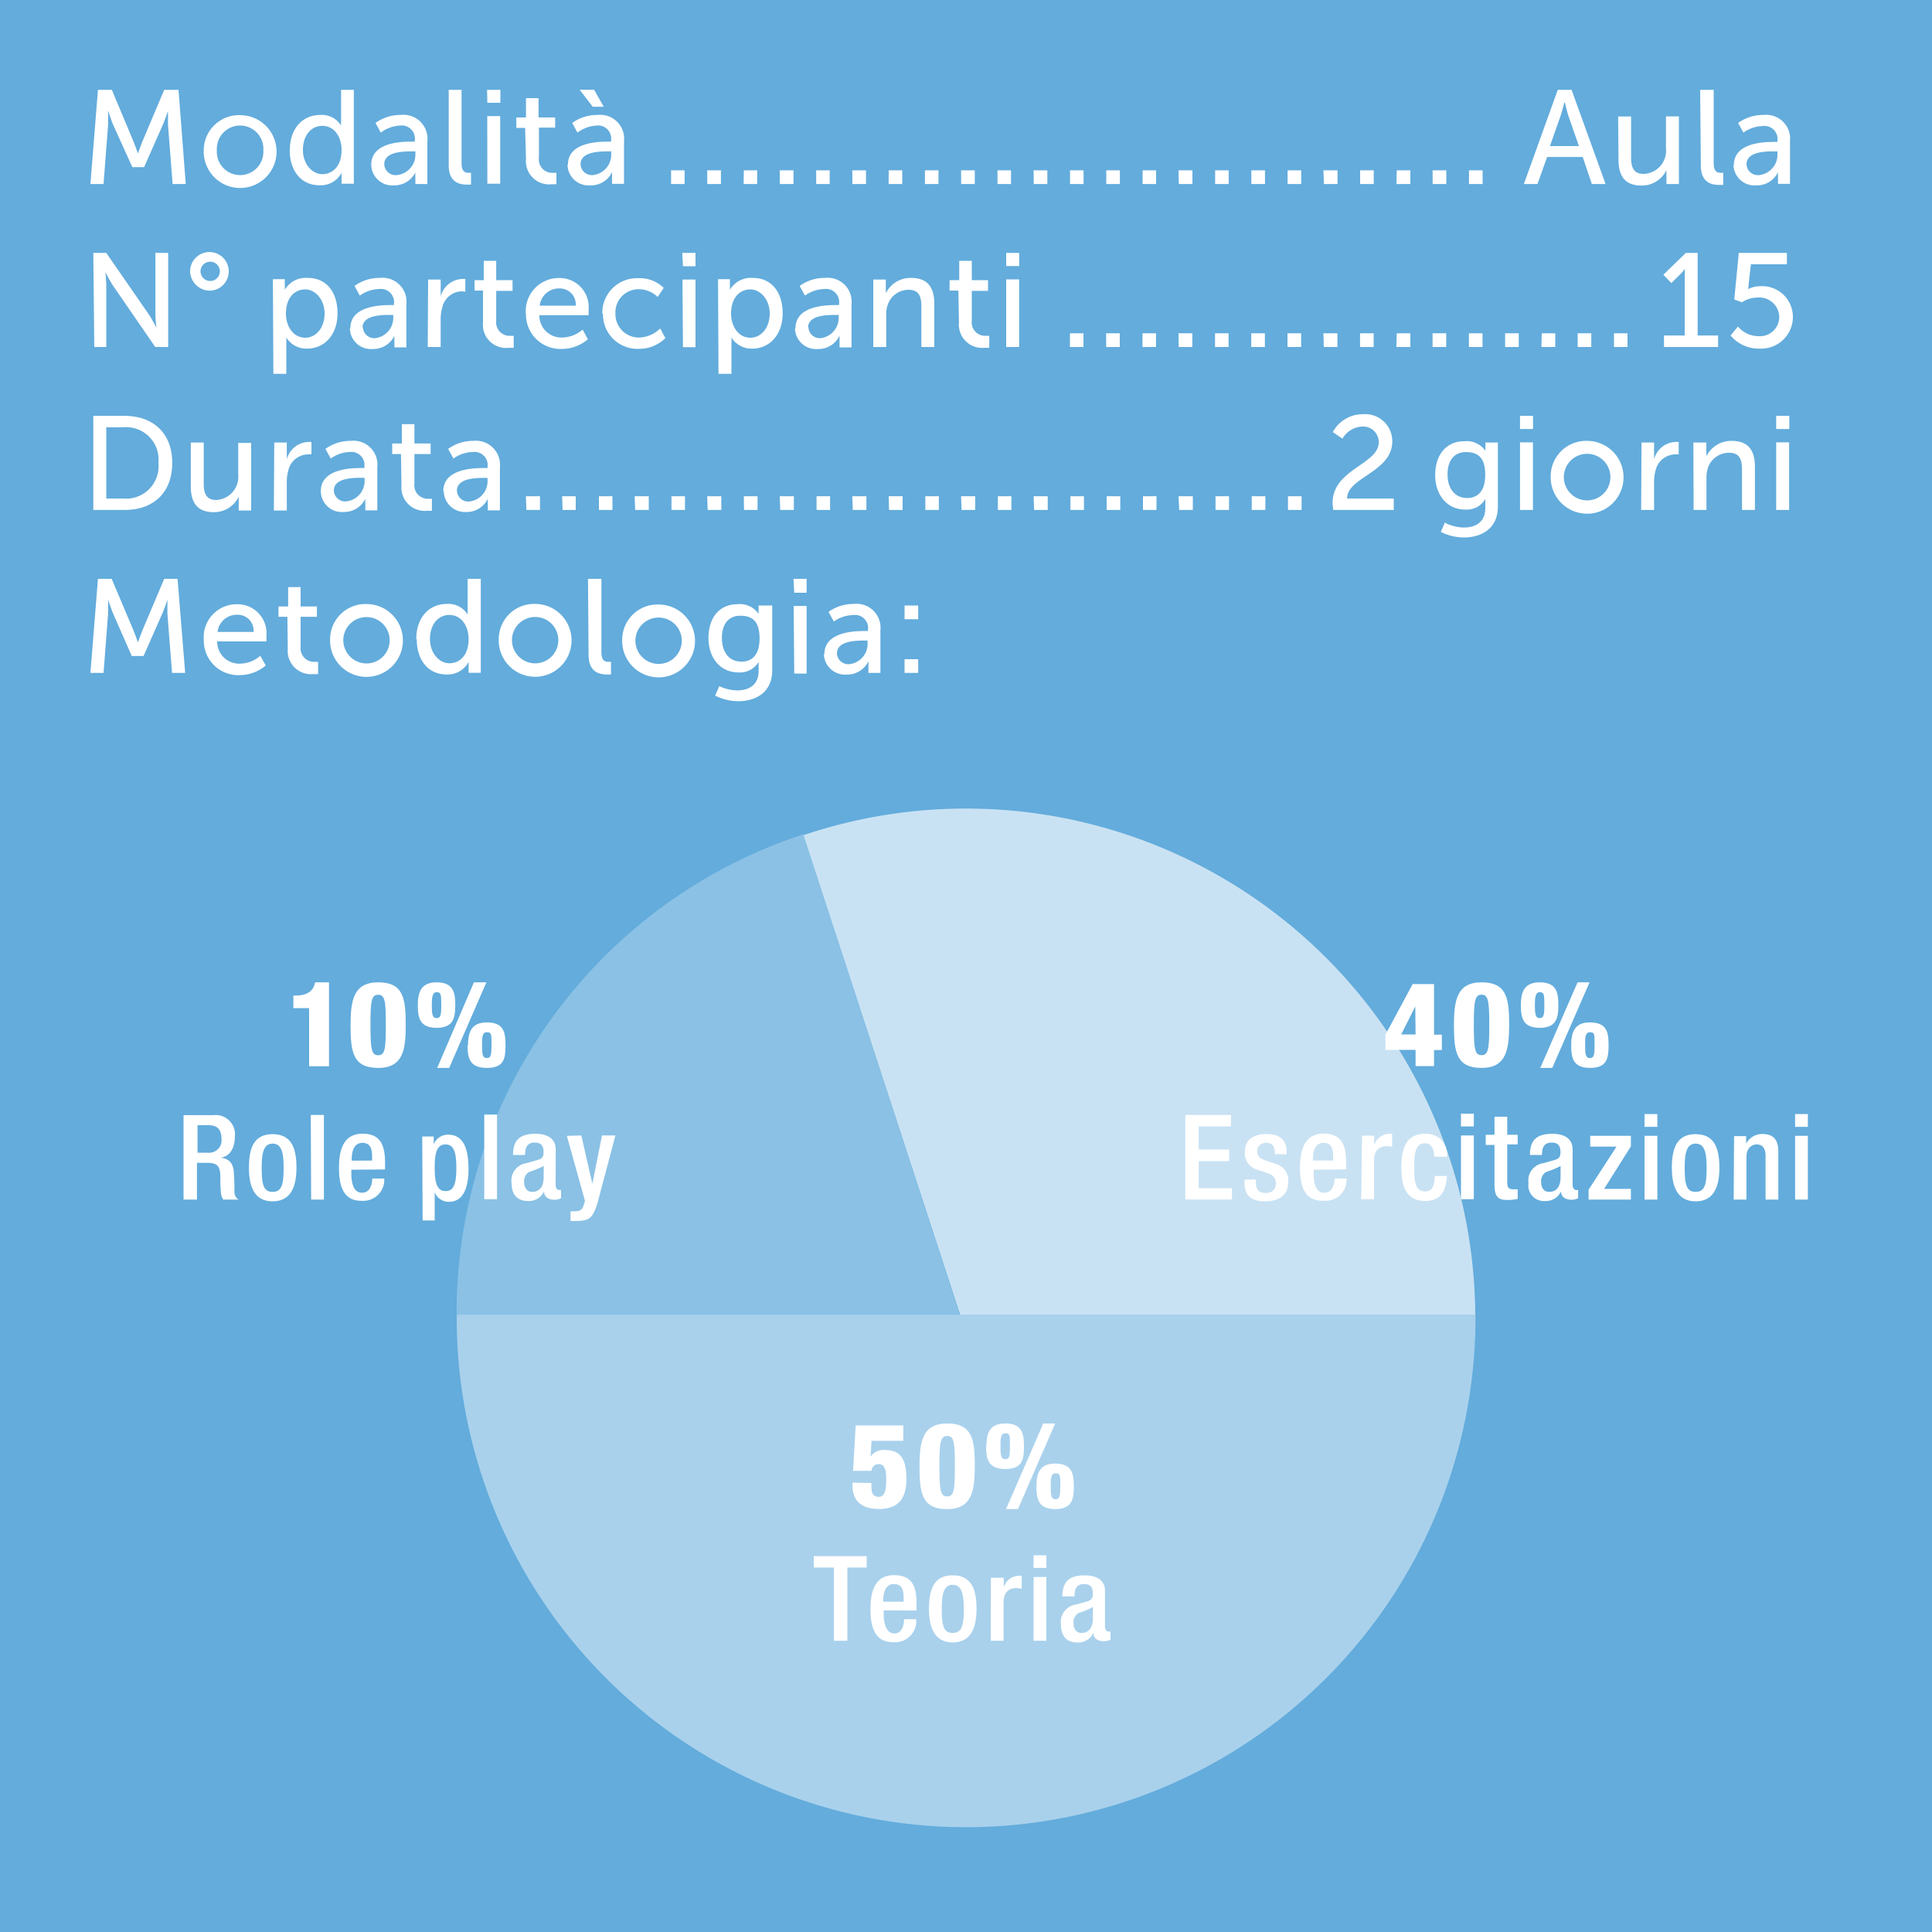 <svg id="b9cf6753-8a50-4111-b925-afa2990fd450" data-name="a6f3074c-4551-465e-bed2-55491a8fea9b" xmlns="http://www.w3.org/2000/svg" xmlns:xlink="http://www.w3.org/1999/xlink" width="200" height="200" viewBox="0 0 200 200"><rect x="0" y="0" width="200" height="200" fill="#333333" stroke="none"/><defs><clipPath id="b40989c7-1052-46ba-850b-43db26e7d3d8" transform="translate(0 0)"><rect width="200" height="200" style="fill:none"/></clipPath><clipPath id="b8059ce5-396a-4c4d-b0e8-fdcbb06f3a80" transform="translate(0 0)"><rect x="33.47" y="125.36" width="133.06" height="65.32" style="fill:none"/></clipPath><clipPath id="a2d9f92c-f8c7-4ff1-8fa7-10db92a0bd27" transform="translate(0 0)"><rect x="69.39" y="72.96" width="97.14" height="64.68" style="fill:none"/></clipPath><clipPath id="ebd38078-52e7-4500-abd7-3fcc16f458c3" transform="translate(0 0)"><rect x="33.47" y="75.63" width="79.67" height="62.02" style="fill:none"/></clipPath></defs><g style="clip-path:url(#b40989c7-1052-46ba-850b-43db26e7d3d8)"><rect width="200" height="200" style="fill:#63acdc"/><g style="clip-path:url(#b40989c7-1052-46ba-850b-43db26e7d3d8)"><g style="opacity:0.45"><g style="clip-path:url(#b8059ce5-396a-4c4d-b0e8-fdcbb06f3a80)"><path d="M152.72,136.1H47.28c0,.11,0,.22,0,.32a52.73,52.73,0,1,0,105.46,0c0-.1,0-.21,0-.32" transform="translate(0 0)" style="fill:#fff"/></g></g><g style="opacity:0.65"><g style="clip-path:url(#a2d9f92c-f8c7-4ff1-8fa7-10db92a0bd27)"><path d="M152.72,136.1A52.73,52.73,0,0,0,83.19,86.45l16.2,49.65Z" transform="translate(0 0)" style="fill:#fff"/></g></g><g style="opacity:0.25"><g style="clip-path:url(#ebd38078-52e7-4500-abd7-3fcc16f458c3)"><path d="M47.28,136.1H99.34L83.19,86.36A52.12,52.12,0,0,0,47.27,136.1s0,0,0,0" transform="translate(0 0)" style="fill:#fff"/></g></g><path d="M113.14,167.47c0,1-.39,1.57-1.19,1.57-.55,0-.82-.44-.82-1a1.07,1.07,0,0,1,.54-1.06,9.13,9.13,0,0,0,1.47-.62Zm1.25-2.77c0-1.17-.93-1.62-2.09-1.62-1.74,0-2.32.77-2.32,2.18h1.25c0-.64.12-1.28,1-1.28.7,0,.9.39.9,1s-.29.72-.77.85l-1,.28a1.81,1.81,0,0,0-1.53,2.07c0,1.26.66,1.85,1.71,1.85a1.72,1.72,0,0,0,1.65-1h0c0,.64.53.87,1.12.87a1.48,1.48,0,0,0,.65-.16v-.85a.69.69,0,0,1-.22,0c-.2,0-.35-.22-.35-.46Zm-7.4-2.39h1.33V161H107Zm0,7.54h1.33v-6.6H107Zm-4.43,0h1.33V165.9c0-1.23.72-1.5,1.32-1.5a3,3,0,0,1,.56.07v-1.34a.93.93,0,0,0-.32,0,1.64,1.64,0,0,0-1.54,1.2h0v-1h-1.33Zm-5.07-3.3c0-1.46.18-2.49,1.13-2.49s1.15,1,1.15,2.49c0,1.68-.18,2.49-1.15,2.49s-1.13-.81-1.13-2.49m-1.32,0c0,2,.62,3.47,2.45,3.47s2.47-1.42,2.47-3.47-.54-3.47-2.47-3.47-2.45,1.42-2.45,3.47m-4.74-.74v-.13c0-.86.26-1.7,1.11-1.7s1,.64,1,1.48v.35Zm3.45.91V166c0-1.84-.49-2.94-2.33-2.94-2.08,0-2.44,1.84-2.44,3.57,0,3,1.33,3.37,2.41,3.37a2.18,2.18,0,0,0,2.32-2.38H93.59c0,.39-.11,1.47-1,1.47s-1.11-1.12-1.11-2v-.38Zm-8.55,3.13h1.39v-7.58h2v-1.18H84.24v1.18h2.09Z" transform="translate(0 0)" style="fill:#fff"/><path d="M107.29,153.86c0,1.3.19,2.36,1.95,2.36s1.92-1.06,1.92-2.36-.18-2.35-1.94-2.35c-1.58,0-1.93,1-1.93,2.35m-5.21-4.15c0,1.3.2,2.36,2,2.36S106,151,106,149.71s-.18-2.35-1.94-2.35c-1.58,0-1.94.95-1.94,2.35m6.65,4.15c0-.74,0-1.34.49-1.34s.5.17.5,1.28-.07,1.4-.5,1.4-.49-.39-.49-1.34m-4.63,2.36h1.24l3.85-8.86H108Zm-.57-6.51c0-.73,0-1.34.49-1.34s.49.18.49,1.28-.06,1.4-.49,1.4-.49-.39-.49-1.34m-2.66,2.08c0-2.8-.26-4.43-2.86-4.43s-2.85,1.94-2.86,4.43c0,2.8.26,4.43,2.86,4.43s2.84-1.94,2.86-4.43m-3.66,0c0-2.48.1-3.14.8-3.14s.8.66.8,3.14-.1,3.12-.8,3.12-.8-.67-.8-3.12m-9,1.69v.32c0,1.52.9,2.41,2.74,2.41s2.84-.9,2.84-3.11-.7-3-2.28-3a1.65,1.65,0,0,0-1.43.69l0,0,.1-1.64h3.29v-1.59H88.58l-.27,4.7h1.91a.71.71,0,0,1,.76-.69c.54,0,.76.49.76,1.51,0,1.19-.13,1.87-.79,1.87s-.74-.53-.74-1.11v-.32Z" transform="translate(0 0)" style="fill:#fff"/><path d="M185.83,116.65h1.32v-1.32h-1.32Zm0,7.53h1.32v-6.6h-1.32Zm-6.36,0h1.32v-4.43c0-.85.52-1.28,1.06-1.28s.92.33.92,1.19v4.52h1.32v-5c0-1.33-.64-1.79-1.64-1.79a1.88,1.88,0,0,0-1.69,1h0v-.78h-1.25Zm-5.07-3.3c0-1.46.17-2.49,1.13-2.49s1.14,1,1.14,2.49c0,1.69-.17,2.5-1.14,2.5s-1.13-.81-1.13-2.5m-1.33,0c0,2.05.63,3.48,2.46,3.48s2.46-1.43,2.46-3.48-.54-3.47-2.46-3.47-2.46,1.42-2.46,3.47m-2.83-4.23h1.33v-1.32h-1.33Zm0,7.53h1.33v-6.6h-1.33Zm-5.79,0h4.38v-1.11h-2.77l2.77-4.4v-1.09h-4.21v1.12h2.72l-2.89,4.46Zm-2.9-2.37c0,1-.39,1.57-1.19,1.57-.55,0-.82-.44-.82-1a1.09,1.09,0,0,1,.54-1.07,8.27,8.27,0,0,0,1.47-.61ZM162.8,119c0-1.18-.93-1.63-2.1-1.63-1.74,0-2.32.77-2.32,2.19h1.25c0-.65.13-1.28,1-1.28.7,0,.91.38.91,1s-.29.71-.77.85l-1,.28a1.81,1.81,0,0,0-1.54,2.07,1.61,1.61,0,0,0,1.72,1.85,1.73,1.73,0,0,0,1.65-1h0c0,.63.53.87,1.12.87a1.68,1.68,0,0,0,.65-.16v-.86a.5.5,0,0,1-.23,0c-.19,0-.34-.22-.34-.47Zm-9-.48h.91v4.1c0,1.35.44,1.6,1.33,1.6a4.57,4.57,0,0,0,1.07-.11v-1a3,3,0,0,1-.48,0c-.45,0-.6-.18-.6-.7v-3.94h1.08v-1h-1.08v-1.87h-1.32v1.87h-.91Zm-2.56-1.91h1.33v-1.32h-1.33Zm0,7.53h1.33v-6.6h-1.33Zm-2.72-2.4c0,1-.27,1.61-1,1.6-1,0-1.13-1-1.13-2.5s.17-2.49,1.13-2.49c.77,0,.95.78.95,1.39h1.32a2.13,2.13,0,0,0-2.27-2.37c-1.91,0-2.45,1.42-2.45,3.47s.54,3.48,2.45,3.48c1.63,0,2.17-1,2.26-2.58Zm-7.61,2.4h1.33v-4c0-1.22.72-1.49,1.32-1.49a2.75,2.75,0,0,1,.55.07v-1.35a1.11,1.11,0,0,0-.31,0,1.65,1.65,0,0,0-1.54,1.2h0v-1H141Zm-5-4V120c0-.86.25-1.69,1.1-1.69s1,.64,1,1.47v.36Zm3.44.91v-.7c0-1.84-.49-3-2.33-3-2.07,0-2.44,1.84-2.44,3.57,0,3.06,1.34,3.38,2.42,3.38A2.19,2.19,0,0,0,139.4,122h-1.25c0,.39-.11,1.47-1.06,1.47s-1.1-1.13-1.1-2v-.38Zm-6.16-1.55v-.3c0-.82-.38-1.8-2.06-1.8-1.37,0-2.26.58-2.26,1.82a1.76,1.76,0,0,0,1.41,1.9l1.08.38a1,1,0,0,1,.72,1c0,.6-.35,1-1.08,1s-1-.42-1-1.18v-.21h-1.17v.25c0,1.27.5,2,2.17,2,1.34,0,2.36-.6,2.36-2a1.79,1.79,0,0,0-1.43-1.91l-.85-.29c-.7-.25-.93-.46-.93-1s.42-.86.94-.86c.69,0,.88.49.88,1v.17Zm-10.49,4.67h4.83V123h-3.44v-2.8h3.15V119h-3.15V116.6h3.34v-1.18h-4.73Z" transform="translate(0 0)" style="fill:#fff"/><path d="M162.65,108.2c0,1.3.19,2.35,1.95,2.35s1.92-1,1.92-2.35-.18-2.36-1.94-2.36c-1.58,0-1.93,1-1.93,2.36m-5.21-4.15c0,1.3.2,2.35,1.95,2.35s1.93-1.05,1.93-2.35-.18-2.36-1.94-2.36c-1.58,0-1.94,1-1.94,2.36m6.65,4.15c0-.74,0-1.34.49-1.34s.49.17.49,1.27-.06,1.4-.49,1.4-.49-.39-.49-1.33m-4.64,2.35h1.24l3.86-8.86h-1.24Zm-.56-6.5c0-.74.05-1.34.49-1.34s.49.17.49,1.28-.06,1.4-.49,1.4-.49-.4-.49-1.34m-2.66,2.07c0-2.8-.26-4.43-2.86-4.43s-2.85,1.94-2.86,4.43c0,2.8.26,4.43,2.86,4.43s2.84-1.94,2.86-4.43m-3.66,0c0-2.48.1-3.15.8-3.15s.8.67.8,3.15-.1,3.11-.8,3.11-.8-.66-.8-3.11m-9.15,2.56h3.12v1.68h1.91V108.7h.81v-1.59h-.81v-5.24h-2.21l-2.82,5.24Zm3.12-1.59h-1.49l1.46-2.91h0Z" transform="translate(0 0)" style="fill:#fff"/><path d="M58.68,117.58l1.88,6.75-.18.54c-.14.42-.44.52-.89.52a3.15,3.15,0,0,1-.43,0v1a3.17,3.17,0,0,0,.53,0c1.36,0,1.79-.21,2.3-2l1.82-6.85H62.32l-1,5h0l-1.14-5Zm-2.4,4.23c0,1-.39,1.57-1.19,1.57-.56,0-.83-.44-.83-1a1.09,1.09,0,0,1,.54-1.07,8.07,8.07,0,0,0,1.48-.61ZM57.53,119c0-1.18-.93-1.63-2.1-1.63-1.74,0-2.32.77-2.32,2.19h1.25c0-.65.13-1.28,1-1.28.7,0,.91.38.91,1s-.3.71-.78.85l-1,.28a1.81,1.81,0,0,0-1.53,2.07c0,1.26.66,1.85,1.72,1.85a1.71,1.71,0,0,0,1.64-1h0c0,.63.52.87,1.11.87a1.63,1.63,0,0,0,.65-.16v-.86a.46.46,0,0,1-.22,0c-.19,0-.34-.22-.34-.47Zm-7.4,5.14h1.32v-8.76H50.13ZM45,120.81c0-1.41.21-2.34,1.12-2.34s1.12.94,1.12,2.44c0,1.83-.35,2.39-1.11,2.39-.93,0-1.13-.91-1.13-2.49m-1.25,5.53H45v-2.93h0a1.55,1.55,0,0,0,1.5,1c.91,0,2-.62,2-3.39,0-2.27-.61-3.56-2.12-3.56a1.57,1.57,0,0,0-1.48,1h0v-.81H43.71Zm-7.34-6.19V120c0-.86.26-1.69,1.11-1.69s1,.64,1,1.47v.36Zm3.45.91v-.7c0-1.84-.49-3-2.33-3-2.07,0-2.44,1.84-2.44,3.57,0,3.06,1.34,3.38,2.42,3.38A2.18,2.18,0,0,0,39.78,122H38.53c0,.39-.11,1.47-1.05,1.47s-1.11-1.13-1.11-2v-.38Zm-7.65,3.12h1.32v-8.76H32.17Zm-5.12-3.3c0-1.46.17-2.49,1.13-2.49s1.14,1,1.14,2.49c0,1.69-.17,2.5-1.14,2.5s-1.13-.81-1.13-2.5m-1.32,0c0,2.05.62,3.48,2.45,3.48s2.47-1.43,2.47-3.48-.54-3.47-2.47-3.47-2.45,1.42-2.45,3.47m-5.32-1.55v-2.85H21.6c.93,0,1.33.49,1.33,1.42a1.29,1.29,0,0,1-1.4,1.43ZM19,124.18h1.39v-3.8h1.14c1,0,1.26.42,1.28,1.37,0,.64,0,1.13.06,1.66a1.46,1.46,0,0,0,.24.77h1.58a.9.9,0,0,1-.42-.76c0-.52,0-1.21-.05-1.78,0-1.22-.5-1.7-1.37-1.79v0c.95-.15,1.46-1,1.46-2.15a2,2,0,0,0-2.22-2.26H19Z" transform="translate(0 0)" style="fill:#fff"/><path d="M48.4,108.2c0,1.3.2,2.35,2,2.35s1.93-1,1.93-2.35-.18-2.36-1.94-2.36c-1.58,0-1.94,1-1.94,2.36m-5.2-4.15c0,1.3.2,2.35,1.95,2.35s1.93-1.05,1.93-2.35-.19-2.36-1.94-2.36c-1.58,0-1.94,1-1.94,2.36m6.65,4.15c0-.74,0-1.34.49-1.34s.49.17.49,1.27-.06,1.4-.49,1.4-.49-.39-.49-1.33m-4.64,2.35h1.24l3.85-8.86H49.06Zm-.56-6.5c0-.74.05-1.34.49-1.34s.49.17.49,1.28-.06,1.4-.49,1.4-.49-.4-.49-1.34M42,106.12c0-2.8-.25-4.43-2.85-4.43s-2.85,1.94-2.86,4.43c0,2.8.25,4.43,2.86,4.43S42,108.61,42,106.12m-3.65,0c0-2.47.09-3.14.8-3.14s.79.67.79,3.14-.09,3.12-.79,3.12-.8-.66-.8-3.12M32,110.38h2.06v-8.69H32.62c-.1.56-.47,1.37-2,1.37h-.25v1.3H32Z" transform="translate(0 0)" style="fill:#fff"/><path d="M93.64,69.66h1.41V68.24H93.64Zm0-5.56h1.41V62.68H93.64Zm-7,3.54c0-1.26,1.82-1.33,2.83-1.33h.34v.22a2.11,2.11,0,0,1-1.86,2.22,1.17,1.17,0,0,1-1.31-1.11m-1.35.07a2.18,2.18,0,0,0,2.37,2.12,2.42,2.42,0,0,0,2.24-1.38h0s0,.23,0,.55v.66h1.24V65.25a2.48,2.48,0,0,0-2.76-2.73,4.42,4.42,0,0,0-2.61.82l.55,1a3.57,3.57,0,0,1,2-.67,1.35,1.35,0,0,1,1.53,1.53v.12h-.3c-1.18,0-4.21.1-4.21,2.41m-3.12,2H83.5v-7H82.16Zm0-8.37H83.5V59.92H82.14Zm-5.49,7.13c-1.26,0-2-1-2-2.44s.69-2.31,1.9-2.31,2,.53,2,2.35-.88,2.4-1.85,2.4m-2.31,2.52-.44,1a5.4,5.4,0,0,0,2.39.58c1.77,0,3.52-.88,3.52-3.19V62.68H78.53v.65c0,.12,0,.22,0,.22h0a2.33,2.33,0,0,0-2.19-1c-1.94,0-3,1.48-3,3.49s1.17,3.57,3.12,3.57a2.23,2.23,0,0,0,2.07-1.09h0s0,.22,0,.44v.51c0,1.43-1,2-2.21,2a4.5,4.5,0,0,1-1.92-.47m-8.62-4.78a2.4,2.4,0,1,1,2.4,2.51,2.41,2.41,0,0,1-2.4-2.51m-1.37,0a3.77,3.77,0,1,0,3.77-3.64,3.65,3.65,0,0,0-3.77,3.64m-3.48,1.6c0,1.75,1.12,2,1.88,2a3.52,3.52,0,0,0,.44,0V68.51H63c-.41,0-.74-.15-.74-1V59.92H60.87ZM53,66.16a2.4,2.4,0,1,1,2.4,2.51A2.41,2.41,0,0,1,53,66.16m-1.37,0a3.77,3.77,0,1,0,3.77-3.64,3.65,3.65,0,0,0-3.77,3.64m-7.12,0c0-1.59.91-2.5,2-2.5,1.33,0,2,1.25,2,2.49,0,1.78-1,2.51-2,2.51s-2-1-2-2.5m-1.37,0c0,2.17,1.19,3.66,3.08,3.66a2.44,2.44,0,0,0,2.29-1.3h0s0,.2,0,.47v.66h1.26V59.92H48.41v3.23c0,.26,0,.47,0,.47h0a2.33,2.33,0,0,0-2.16-1.1c-1.85,0-3.16,1.43-3.16,3.65m-7.55,0a2.4,2.4,0,1,1,2.4,2.51,2.41,2.41,0,0,1-2.4-2.51m-1.37,0a3.77,3.77,0,1,0,3.77-3.64,3.66,3.66,0,0,0-3.77,3.64m-4.38,1a2.41,2.41,0,0,0,2.67,2.61,3.33,3.33,0,0,0,.47,0V68.51a2.15,2.15,0,0,1-.32,0A1.39,1.39,0,0,1,31.12,67V63.85h1.69V62.78H31.12v-2H29.83v2h-1v1.07h.92Zm-7.27-1.75a2,2,0,0,1,2.05-1.78,1.64,1.64,0,0,1,1.68,1.78Zm-1.42.81a3.56,3.56,0,0,0,3.7,3.66,4.19,4.19,0,0,0,2.71-1l-.56-1a3.31,3.31,0,0,1-2.07.81,2.28,2.28,0,0,1-2.4-2.3h5.1s0-.41,0-.58a3,3,0,0,0-3-3.27,3.42,3.42,0,0,0-3.49,3.65M9.36,69.66h1.36l.47-6.14c0-.59,0-1.46,0-1.46h0s.3.94.52,1.46l1.93,4.39h1.22l1.94-4.39c.24-.54.53-1.43.53-1.43h0s0,.84,0,1.43l.48,6.14h1.36l-.79-9.74H17l-2.23,5.27c-.22.54-.49,1.31-.49,1.31h0s-.27-.77-.49-1.31l-2.23-5.27H10.14Z" transform="translate(0 0)" style="fill:#fff"/><path d="M183.87,52.79h1.34v-7h-1.34Zm0-8.38h1.36V43.05h-1.36Zm-8.55,8.38h1.33V49.52a3.47,3.47,0,0,1,.11-.94A2.29,2.29,0,0,1,179,46.87c1.12,0,1.33.77,1.33,1.75v4.17h1.34V48.32c0-1.78-.76-2.68-2.4-2.68a2.87,2.87,0,0,0-2.63,1.6h0a4.4,4.4,0,0,0,0-.51v-.92H175.3Zm-5.43,0h1.34V49.93a4.38,4.38,0,0,1,.16-1.25,2.12,2.12,0,0,1,2-1.64,2,2,0,0,1,.39,0V45.75a3.33,3.33,0,0,0-.34,0,2.38,2.38,0,0,0-2.21,1.82h0a4.78,4.78,0,0,0,0-.53V45.81h-1.3Zm-8-3.5a2.41,2.41,0,1,1,2.41,2.51,2.41,2.41,0,0,1-2.41-2.51m-1.36,0a3.77,3.77,0,1,0,3.77-3.65,3.66,3.66,0,0,0-3.77,3.65m-3.18,3.5h1.34v-7h-1.34Zm0-8.38h1.35V43.05h-1.35Zm-5.5,7.14c-1.25,0-2-1-2-2.44s.69-2.31,1.9-2.31,2,.53,2,2.35-.89,2.4-1.86,2.4m-2.3,2.51-.44,1a5.34,5.34,0,0,0,2.39.58c1.76,0,3.52-.88,3.52-3.19V45.81h-1.29v.65a1.25,1.25,0,0,0,0,.22h0a2.33,2.33,0,0,0-2.2-1c-1.93,0-3,1.49-3,3.5s1.18,3.57,3.12,3.57a2.21,2.21,0,0,0,2.07-1.09h0s0,.22,0,.44v.51c0,1.42-1,2-2.21,2a4.5,4.5,0,0,1-1.92-.47M138,52.79h6.28V51.61h-4.83c0-2.23,4.68-2.72,4.68-5.93a2.81,2.81,0,0,0-3.08-2.8,3.51,3.51,0,0,0-3.08,1.85l1,.68a2.49,2.49,0,0,1,2-1.25,1.62,1.62,0,0,1,1.76,1.62c0,2.29-4.78,2.79-4.78,6.27a5,5,0,0,0,.07.74m-4.69,0h1.41V51.37h-1.41Zm-3.75,0h1.41V51.37h-1.41Zm-3.75,0h1.4V51.37h-1.4Zm-3.76,0h1.41V51.37H122Zm-3.75,0h1.4V51.37h-1.4Zm-3.76,0h1.41V51.37h-1.41Zm-3.75,0h1.4V51.37h-1.4Zm-3.76,0h1.41V51.37H107Zm-3.75,0h1.4V51.37h-1.4Zm-3.76,0h1.41V51.37H99.49Zm-3.75,0h1.4V51.37h-1.4Zm-3.76,0h1.41V51.37H92Zm-3.75,0h1.41V51.37H88.23Zm-3.75,0h1.4V51.37h-1.4Zm-3.76,0h1.41V51.37H80.72Zm-3.75,0h1.4V51.37H77Zm-3.76,0h1.41V51.37H73.21Zm-3.75,0h1.4V51.37h-1.4Zm-3.76,0h1.41V51.37H65.7Zm-3.75,0h1.4V51.37H62Zm-3.76,0H59.6V51.37H58.19Zm-3.75,0h1.41V51.37H54.44Zm-7.19-2c0-1.25,1.82-1.32,2.83-1.32h.34v.22a2.11,2.11,0,0,1-1.86,2.22,1.17,1.17,0,0,1-1.31-1.12m-1.36.07A2.19,2.19,0,0,0,48.27,53a2.4,2.4,0,0,0,2.23-1.38h0a4.71,4.71,0,0,0,0,.55v.66h1.25V48.38A2.49,2.49,0,0,0,49,45.64a4.35,4.35,0,0,0-2.61.83l.55,1a3.54,3.54,0,0,1,2-.68,1.36,1.36,0,0,1,1.53,1.54v.12H50.1c-1.17,0-4.21.1-4.21,2.4m-4.33-.59a2.41,2.41,0,0,0,2.68,2.61,3.51,3.51,0,0,0,.47,0V51.63a1.57,1.57,0,0,1-.32,0,1.39,1.39,0,0,1-1.49-1.57V47h1.68V45.91H42.9v-2H41.6v2h-1V47h.91Zm-7,.52c0-1.25,1.82-1.32,2.83-1.32h.35v.22a2.12,2.12,0,0,1-1.87,2.22,1.17,1.17,0,0,1-1.31-1.12m-1.35.07A2.18,2.18,0,0,0,35.58,53a2.42,2.42,0,0,0,2.24-1.38h0a4.71,4.71,0,0,0,0,.55v.66h1.24V48.38a2.48,2.48,0,0,0-2.76-2.74,4.39,4.39,0,0,0-2.61.83l.55,1a3.54,3.54,0,0,1,1.95-.68,1.36,1.36,0,0,1,1.53,1.54v.12h-.3c-1.18,0-4.21.1-4.21,2.4m-4.86,2h1.34V49.93a4.38,4.38,0,0,1,.16-1.25,2.12,2.12,0,0,1,2-1.64,2,2,0,0,1,.39,0V45.75l-.34,0a2.38,2.38,0,0,0-2.21,1.82h0a4.78,4.78,0,0,0,0-.53V45.81h-1.3Zm-8.6-2.51c0,1.85.81,2.68,2.39,2.68a2.83,2.83,0,0,0,2.57-1.6h0s0,.22,0,.51v.92H26v-7H24.66v3.27a2.41,2.41,0,0,1-2.26,2.64c-1.12,0-1.31-.78-1.31-1.74V45.81H19.75ZM11,51.61V44.23h1.77a3.36,3.36,0,0,1,3.63,3.68,3.36,3.36,0,0,1-3.63,3.7ZM9.66,52.79h3.23c3,0,4.94-1.79,4.94-4.88s-2-4.86-4.94-4.86H9.66Z" transform="translate(0 0)" style="fill:#fff"/><path d="M179.15,34.73a3.78,3.78,0,0,0,3,1.36,3.29,3.29,0,0,0,3.45-3.29,3.18,3.18,0,0,0-3.4-3.17,2.83,2.83,0,0,0-1.25.3h0a2.47,2.47,0,0,0,.07-.51l.23-2.06h3.73V26.18H180L179.53,31l.79.29a3.09,3.09,0,0,1,1.64-.49,2.07,2.07,0,0,1,2.23,2,2,2,0,0,1-2.14,2,2.8,2.8,0,0,1-2.14-1Zm-6.89,1.19h5.6V34.73h-2.12V26.18h-1.22l-2.33,2.26.83.86.91-.9a2.47,2.47,0,0,0,.47-.57h0s0,.31,0,.61v6.29h-2.15Zm-5.18,0h1.4V34.5h-1.4Zm-3.76,0h1.41V34.5h-1.41Zm-3.75,0H161V34.5h-1.4Zm-3.76,0h1.41V34.5h-1.41Zm-3.75,0h1.41V34.5h-1.41Zm-3.76,0h1.41V34.5H148.3Zm-3.75,0H146V34.5h-1.41Zm-3.76,0h1.41V34.5h-1.41Zm-3.75,0h1.41V34.5H137Zm-3.76,0h1.41V34.5h-1.41Zm-3.75,0h1.41V34.5h-1.41Zm-3.75,0h1.4V34.5h-1.4Zm-3.76,0h1.41V34.5H122Zm-3.75,0h1.4V34.5h-1.4Zm-3.76,0h1.41V34.5h-1.41Zm-3.75,0h1.4V34.5h-1.4Zm-6.6,0h1.34v-7h-1.34Zm0-8.38h1.35V26.18h-1.35Zm-4.89,5.83A2.41,2.41,0,0,0,101.94,36a3.51,3.51,0,0,0,.47,0V34.76a1.57,1.57,0,0,1-.32,0,1.39,1.39,0,0,1-1.49-1.57V30.11h1.68V29H100.6V27H99.3v2h-1v1.08h.91ZM90.4,35.92h1.34V32.65a3.07,3.07,0,0,1,.11-.94A2.28,2.28,0,0,1,94.06,30c1.12,0,1.32.77,1.32,1.75v4.17h1.34V31.45c0-1.78-.76-2.68-2.4-2.68a2.82,2.82,0,0,0-2.62,1.6h0a4.4,4.4,0,0,0,0-.51v-.92H90.4Zm-6.75-2c0-1.26,1.82-1.32,2.83-1.32h.34v.22A2.12,2.12,0,0,1,85,35a1.17,1.17,0,0,1-1.31-1.12M82.3,34a2.18,2.18,0,0,0,2.37,2.13,2.42,2.42,0,0,0,2.24-1.38h0s0,.23,0,.55v.66h1.24V31.5a2.48,2.48,0,0,0-2.76-2.73,4.39,4.39,0,0,0-2.61.83l.55,1a3.54,3.54,0,0,1,2-.68,1.36,1.36,0,0,1,1.53,1.54v.12h-.3c-1.18,0-4.21.1-4.21,2.4m-6.67-1.5c0-1.79,1-2.52,2-2.52s2,1,2,2.5-.91,2.5-2,2.5c-1.28,0-2-1.24-2-2.48m-1.3,6.22h1.34V35.55a5.67,5.67,0,0,0,0-.61h0a2.44,2.44,0,0,0,2.14,1.15c1.82,0,3.16-1.44,3.16-3.66s-1.19-3.66-3.07-3.66A2.52,2.52,0,0,0,75.56,30h0a4.4,4.4,0,0,0,0-.51v-.59H74.33Zm-3.68-2.76H72v-7H70.65Zm0-8.38H72V26.18H70.63Zm-8.28,4.89a3.57,3.57,0,0,0,3.74,3.66A3.83,3.83,0,0,0,68.88,35l-.54-1a3.18,3.18,0,0,1-2.16.94,2.42,2.42,0,0,1-2.47-2.51,2.39,2.39,0,0,1,2.43-2.49,2.85,2.85,0,0,1,1.94.8l.63-.94a3.54,3.54,0,0,0-2.62-1,3.59,3.59,0,0,0-3.74,3.66m-6.48-.82a2,2,0,0,1,2.05-1.78,1.65,1.65,0,0,1,1.68,1.78Zm-1.42.82a3.56,3.56,0,0,0,3.7,3.66,4.16,4.16,0,0,0,2.71-1l-.55-1a3.32,3.32,0,0,1-2.07.82,2.29,2.29,0,0,1-2.41-2.31h5.1s0-.4,0-.58a3,3,0,0,0-3-3.27,3.43,3.43,0,0,0-3.5,3.66M50,33.37A2.4,2.4,0,0,0,52.71,36a3.33,3.33,0,0,0,.47,0V34.76a1.45,1.45,0,0,1-.32,0,1.39,1.39,0,0,1-1.49-1.57V30.11h1.69V29H51.37V27H50.08v2h-.95v1.08H50Zm-5.72,2.55h1.34V33.06a4,4,0,0,1,.17-1.25,2.11,2.11,0,0,1,2-1.65,1.6,1.6,0,0,1,.38.05V28.88a2.08,2.08,0,0,0-.34,0,2.39,2.39,0,0,0-2.21,1.82h0a4.27,4.27,0,0,0,0-.52V28.94h-1.3Zm-6.75-2c0-1.26,1.82-1.32,2.83-1.32h.35v.22A2.12,2.12,0,0,1,38.88,35a1.17,1.17,0,0,1-1.31-1.12M36.22,34a2.18,2.18,0,0,0,2.37,2.13,2.42,2.42,0,0,0,2.24-1.38h0a4.71,4.71,0,0,0,0,.55v.66h1.24V31.5a2.48,2.48,0,0,0-2.76-2.73,4.39,4.39,0,0,0-2.61.83l.55,1a3.54,3.54,0,0,1,2-.68,1.36,1.36,0,0,1,1.53,1.54v.12h-.3c-1.18,0-4.21.1-4.21,2.4m-6.67-1.5c0-1.79,1-2.52,2-2.52s2,1,2,2.5-.91,2.5-2,2.5c-1.28,0-2-1.24-2-2.48m-1.3,6.22h1.34V35.55a5.67,5.67,0,0,0,0-.61h0a2.44,2.44,0,0,0,2.14,1.15c1.82,0,3.16-1.44,3.16-3.66s-1.18-3.66-3.06-3.66A2.53,2.53,0,0,0,29.48,30h0a4.4,4.4,0,0,0,0-.51v-.59H28.25Zm-6.54-9.61a1,1,0,0,1-1-1,1,1,0,1,1,2,0,1,1,0,0,1-1,1m0,1a2,2,0,1,0-2.08-2,2.06,2.06,0,0,0,2.08,2m-12,5.83H11V29.6c0-.55-.09-1.42-.09-1.42h0s.45.88.81,1.42l4.35,6.32h1.34V26.18H16.09v6.33c0,.54.1,1.41.1,1.41h0s-.45-.88-.81-1.41L11,26.18H9.66Z" transform="translate(0 0)" style="fill:#fff"/><path d="M180.8,17c0-1.26,1.83-1.33,2.83-1.33H184v.22a2.12,2.12,0,0,1-1.87,2.23A1.17,1.17,0,0,1,180.8,17m-1.35.07a2.18,2.18,0,0,0,2.37,2.12,2.41,2.41,0,0,0,2.24-1.37h0a4.5,4.5,0,0,0,0,.55v.66h1.24V14.63a2.48,2.48,0,0,0-2.76-2.73,4.39,4.39,0,0,0-2.61.83l.55,1a3.54,3.54,0,0,1,2-.68A1.35,1.35,0,0,1,184,14.56v.13h-.3c-1.17,0-4.21.09-4.21,2.4m-3.42.05c0,1.76,1.11,2,1.87,2,.24,0,.45,0,.45,0V17.89h-.24c-.41,0-.75-.15-.75-1V9.3H176Zm-8.52-.6c0,1.85.81,2.67,2.39,2.67a2.83,2.83,0,0,0,2.57-1.6h0s0,.22,0,.51v.93h1.29v-7h-1.34v3.28A2.4,2.4,0,0,1,170.16,18c-1.12,0-1.31-.77-1.31-1.74V12.06h-1.34ZM162,10.64s.21.89.37,1.38l1.08,3.1h-3l1.09-3.1c.17-.49.39-1.38.39-1.38Zm2.79,8.41h1.42L162.69,9.3h-1.43l-3.51,9.75h1.41l1-2.8h3.68Zm-12.72,0h1.41V17.63h-1.41Zm-3.76,0h1.41V17.63H148.3Zm-3.75,0H146V17.63h-1.41Zm-3.76,0h1.41V17.63h-1.41Zm-3.75,0h1.41V17.63H137Zm-3.76,0h1.41V17.63h-1.41Zm-3.75,0h1.41V17.63h-1.41Zm-3.75,0h1.4V17.63h-1.4Zm-3.76,0h1.41V17.63H122Zm-3.75,0h1.4V17.63h-1.4Zm-3.76,0h1.41V17.63h-1.41Zm-3.75,0h1.4V17.63h-1.4Zm-3.76,0h1.41V17.63H107Zm-3.75,0h1.4V17.63h-1.4Zm-3.76,0h1.41V17.63H99.49Zm-3.75,0h1.4V17.63h-1.4Zm-3.76,0h1.41V17.63H92Zm-3.75,0h1.41V17.63H88.23Zm-3.75,0h1.4V17.63h-1.4Zm-3.76,0h1.41V17.63H80.72Zm-3.75,0h1.4V17.63H77Zm-3.76,0h1.41V17.63H73.21Zm-3.75,0h1.4V17.63h-1.4Zm-8.11-8h1.14l-1-1.76H60ZM60.1,17c0-1.26,1.82-1.33,2.83-1.33h.34v.22a2.12,2.12,0,0,1-1.86,2.23A1.17,1.17,0,0,1,60.1,17m-1.35.07a2.18,2.18,0,0,0,2.37,2.12,2.42,2.42,0,0,0,2.24-1.37h0s0,.23,0,.55v.66H64.6V14.63a2.48,2.48,0,0,0-2.76-2.73,4.39,4.39,0,0,0-2.61.83l.55,1A3.54,3.54,0,0,1,61.73,13a1.36,1.36,0,0,1,1.53,1.53v.13H63c-1.18,0-4.21.09-4.21,2.4m-4.34-.59a2.4,2.4,0,0,0,2.68,2.6c.27,0,.47,0,.47,0V17.89a1.57,1.57,0,0,1-.32,0,1.39,1.39,0,0,1-1.49-1.58v-3.1h1.68V12.16H55.75v-2h-1.3v2h-1v1.08h.91Zm-4,2.55h1.33v-7H50.44Zm0-8.38h1.35V9.3H50.42Zm-4,6.47c0,1.76,1.11,2,1.87,2,.24,0,.44,0,.44,0V17.89h-.23c-.41,0-.75-.15-.75-1V9.3H46.45ZM39.78,17c0-1.26,1.82-1.33,2.83-1.33H43v.22a2.13,2.13,0,0,1-1.87,2.23A1.17,1.17,0,0,1,39.78,17m-1.35.07a2.18,2.18,0,0,0,2.37,2.12A2.42,2.42,0,0,0,43,17.84h0a4.5,4.5,0,0,0,0,.55v.66h1.24V14.63a2.48,2.48,0,0,0-2.76-2.73,4.39,4.39,0,0,0-2.61.83l.55,1A3.54,3.54,0,0,1,41.41,13a1.36,1.36,0,0,1,1.53,1.53v.13h-.3c-1.18,0-4.21.09-4.21,2.4m-7.07-1.53c0-1.59.91-2.5,2-2.5,1.33,0,2,1.24,2,2.48,0,1.78-1,2.52-2,2.52s-2-1-2-2.5m-1.37,0c0,2.16,1.19,3.65,3.08,3.65a2.44,2.44,0,0,0,2.29-1.29h0s0,.19,0,.47v.66h1.27V9.3H35.31v3.23a3.51,3.51,0,0,0,0,.47h0a2.33,2.33,0,0,0-2.16-1.1C31.3,11.9,30,13.33,30,15.56m-7.55,0a2.41,2.41,0,1,1,4.81,0,2.41,2.41,0,1,1-4.81,0m-1.36,0a3.77,3.77,0,1,0,3.76-3.64,3.65,3.65,0,0,0-3.76,3.64M9.36,19.05h1.36l.47-6.14c0-.6,0-1.47,0-1.47h0s.3.94.52,1.47L13.7,17.3h1.22l1.94-4.39c.24-.54.53-1.44.53-1.44h0s0,.84,0,1.44l.48,6.14h1.36L18.48,9.3H17l-2.23,5.28c-.22.54-.49,1.31-.49,1.31h0s-.27-.77-.49-1.31L11.58,9.3H10.14Z" transform="translate(0 0)" style="fill:#fff"/></g></g></svg>